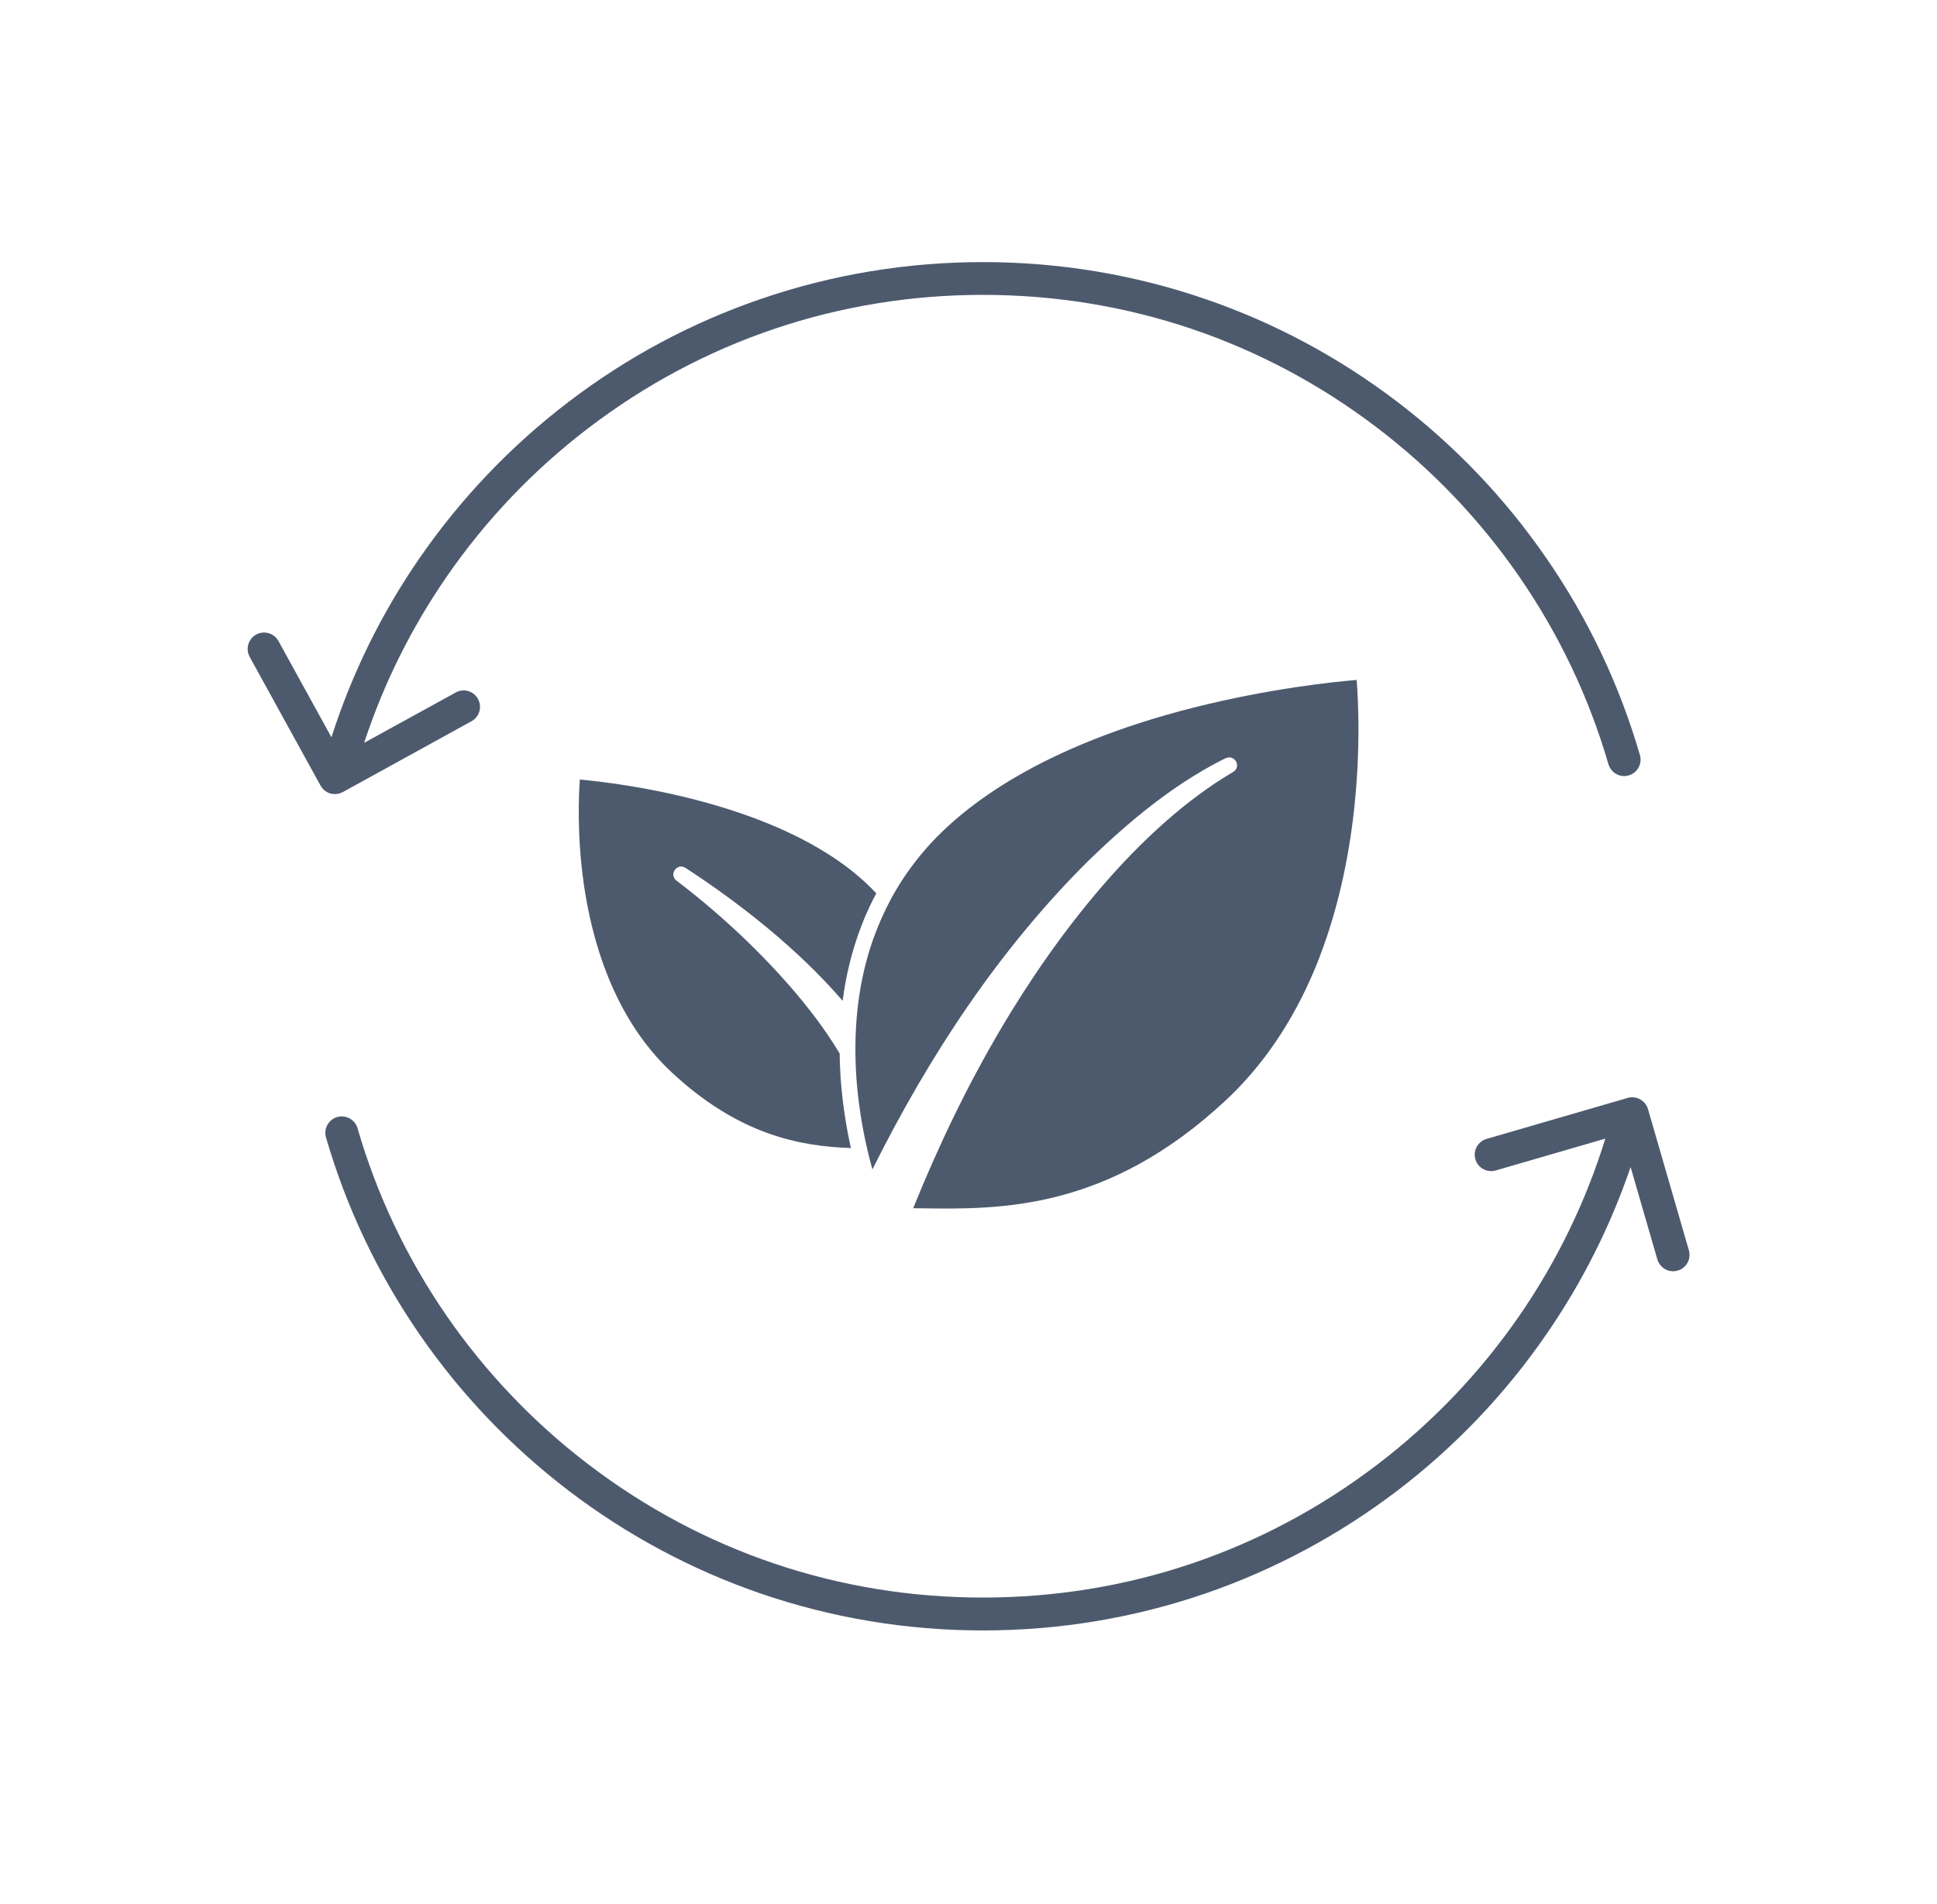 <?xml version="1.0" encoding="UTF-8"?> <svg xmlns="http://www.w3.org/2000/svg" xmlns:xlink="http://www.w3.org/1999/xlink" width="116" zoomAndPan="magnify" viewBox="0 0 87 85.5" height="114" preserveAspectRatio="xMidYMid meet" version="1.0"><defs><clipPath id="03f6f59275"><path d="M 11.02 11.727 L 74 11.727 L 74 36 L 11.02 36 Z M 11.02 11.727 " clip-rule="nonzero"></path></clipPath><clipPath id="592e1e7019"><path d="M 14 49 L 75.891 49 L 75.891 73.617 L 14 73.617 Z M 14 49 " clip-rule="nonzero"></path></clipPath></defs><g clip-path="url(#03f6f59275)"><path fill="#4d5a6e" d="M 15.043 35.66 C 15.168 35.66 15.289 35.629 15.398 35.57 L 21.18 32.387 C 21.535 32.191 21.664 31.742 21.469 31.387 C 21.273 31.031 20.824 30.898 20.469 31.098 L 16.355 33.359 C 17.227 30.707 18.473 28.199 20.066 25.891 C 21.828 23.34 23.973 21.094 26.438 19.215 C 31.562 15.309 37.688 13.242 44.148 13.242 C 50.613 13.242 56.738 15.309 61.863 19.215 C 64.328 21.094 66.473 23.34 68.234 25.891 C 70.02 28.477 71.367 31.312 72.242 34.316 C 72.336 34.641 72.629 34.852 72.949 34.852 C 73.016 34.852 73.086 34.84 73.156 34.82 C 73.547 34.707 73.77 34.297 73.656 33.906 C 72.738 30.746 71.324 27.77 69.445 25.051 C 67.598 22.375 65.348 20.016 62.758 18.043 C 60.137 16.047 57.238 14.492 54.141 13.43 C 50.934 12.328 47.57 11.77 44.148 11.77 C 40.727 11.77 37.367 12.328 34.16 13.43 C 31.059 14.492 28.16 16.047 25.543 18.043 C 22.953 20.016 20.703 22.375 18.852 25.051 C 17.133 27.539 15.805 30.246 14.887 33.109 L 12.508 28.789 C 12.312 28.43 11.863 28.301 11.504 28.496 C 11.148 28.695 11.02 29.145 11.215 29.5 L 14.398 35.281 C 14.492 35.449 14.648 35.578 14.836 35.633 C 14.906 35.652 14.973 35.66 15.043 35.66 Z M 15.043 35.66 " fill-opacity="1" fill-rule="nonzero"></path></g><g clip-path="url(#592e1e7019)"><path fill="#4d5a6e" d="M 75.855 56.145 L 74.02 49.809 C 73.906 49.418 73.496 49.191 73.105 49.305 L 66.77 51.145 C 66.379 51.258 66.152 51.668 66.266 52.059 C 66.379 52.449 66.789 52.676 67.18 52.562 L 72.102 51.133 C 71.227 53.969 69.926 56.645 68.234 59.098 C 66.473 61.645 64.328 63.891 61.863 65.77 C 56.738 69.676 50.613 71.742 44.148 71.742 C 37.688 71.742 31.562 69.676 26.438 65.77 C 23.973 63.891 21.828 61.645 20.066 59.098 C 18.281 56.508 16.93 53.676 16.059 50.668 C 15.945 50.277 15.535 50.051 15.145 50.164 C 14.754 50.277 14.527 50.688 14.641 51.078 C 15.559 54.238 16.977 57.219 18.852 59.934 C 20.703 62.613 22.953 64.969 25.543 66.945 C 28.16 68.938 31.059 70.492 34.16 71.559 C 37.367 72.66 40.727 73.219 44.148 73.219 C 47.57 73.219 50.934 72.66 54.141 71.559 C 57.238 70.492 60.137 68.938 62.758 66.945 C 65.348 64.969 67.598 62.613 69.445 59.934 C 71.059 57.602 72.328 55.074 73.238 52.41 L 74.441 56.559 C 74.535 56.879 74.828 57.09 75.148 57.09 C 75.215 57.09 75.285 57.078 75.355 57.059 C 75.746 56.945 75.969 56.539 75.855 56.145 Z M 75.855 56.145 " fill-opacity="1" fill-rule="nonzero"></path></g><path fill="#4d5a6e" d="M 38.5 42.105 C 38.516 42.055 38.535 42.004 38.551 41.953 C 38.57 41.895 38.594 41.84 38.613 41.781 C 38.617 41.77 38.621 41.758 38.625 41.746 C 38.633 41.727 38.641 41.707 38.648 41.691 C 38.66 41.656 38.672 41.617 38.688 41.582 C 38.707 41.531 38.727 41.48 38.75 41.43 C 38.758 41.41 38.766 41.387 38.773 41.367 C 38.785 41.336 38.797 41.309 38.809 41.277 C 38.828 41.238 38.844 41.199 38.859 41.156 C 38.875 41.121 38.891 41.086 38.906 41.051 C 38.914 41.031 38.926 41.008 38.934 40.988 C 38.941 40.969 38.953 40.949 38.961 40.926 C 38.98 40.887 39 40.844 39.02 40.801 C 39.035 40.766 39.051 40.73 39.066 40.691 C 39.09 40.645 39.117 40.594 39.141 40.543 C 39.156 40.516 39.168 40.484 39.184 40.457 C 39.195 40.43 39.211 40.402 39.223 40.375 C 39.258 40.309 39.293 40.242 39.328 40.176 C 39.336 40.156 39.348 40.137 39.359 40.117 C 35.594 36.078 27.766 35.16 26.043 35.008 C 25.992 35.727 25.914 37.527 26.215 39.656 C 26.57 42.18 27.543 45.703 30.16 48.148 C 33.141 50.934 35.887 51.48 38.219 51.555 C 38.219 51.551 38.215 51.551 38.215 51.547 C 38.211 51.52 38.203 51.496 38.199 51.469 C 38.18 51.379 38.16 51.285 38.141 51.191 C 38.141 51.191 38.141 51.191 38.141 51.188 C 38.121 51.094 38.102 50.996 38.082 50.898 C 38.082 50.883 38.078 50.863 38.074 50.848 C 38.066 50.809 38.059 50.766 38.051 50.727 C 38.047 50.688 38.039 50.652 38.031 50.613 C 38.02 50.547 38.008 50.477 37.996 50.41 C 37.988 50.359 37.98 50.309 37.973 50.254 C 37.961 50.188 37.949 50.121 37.938 50.051 C 37.934 50.004 37.926 49.953 37.918 49.902 C 37.91 49.855 37.906 49.809 37.898 49.762 C 37.891 49.707 37.883 49.652 37.875 49.598 C 37.871 49.555 37.867 49.512 37.859 49.469 C 37.852 49.41 37.848 49.352 37.84 49.293 C 37.836 49.258 37.832 49.223 37.828 49.188 C 37.812 49.051 37.801 48.91 37.785 48.766 C 37.785 48.754 37.785 48.738 37.781 48.723 C 37.777 48.656 37.773 48.586 37.766 48.516 C 37.766 48.484 37.762 48.449 37.758 48.418 C 37.754 48.348 37.75 48.281 37.746 48.211 C 37.742 48.18 37.742 48.145 37.742 48.113 C 37.738 48.039 37.734 47.969 37.73 47.898 C 37.73 47.875 37.727 47.852 37.727 47.832 C 37.719 47.66 37.715 47.484 37.715 47.312 C 37.066 46.227 36.293 45.223 35.453 44.258 C 33.941 42.535 32.219 40.941 30.391 39.551 C 30.031 39.285 30.391 38.738 30.781 38.969 C 33.18 40.531 35.805 42.574 37.848 44.945 C 37.883 44.664 37.93 44.379 37.98 44.094 C 37.988 44.066 37.992 44.039 37.996 44.012 C 38.012 43.934 38.027 43.855 38.043 43.781 C 38.051 43.746 38.059 43.707 38.066 43.672 C 38.082 43.598 38.098 43.523 38.117 43.449 C 38.125 43.414 38.133 43.379 38.141 43.34 C 38.172 43.215 38.207 43.086 38.238 42.961 C 38.254 42.91 38.266 42.859 38.281 42.812 C 38.297 42.75 38.312 42.691 38.332 42.633 C 38.348 42.574 38.367 42.52 38.383 42.461 C 38.402 42.406 38.418 42.352 38.438 42.293 C 38.457 42.23 38.477 42.168 38.5 42.105 Z M 38.5 42.105 " fill-opacity="1" fill-rule="nonzero"></path><path fill="#4d5a6e" d="M 39.543 53.688 C 39.434 53.375 39.309 52.98 39.184 52.516 C 39.309 52.98 39.434 53.375 39.543 53.688 Z M 39.543 53.688 " fill-opacity="1" fill-rule="nonzero"></path><path fill="#4d5a6e" d="M 41.016 54.258 C 40.992 54.258 40.965 54.258 40.941 54.254 C 40.965 54.258 40.992 54.258 41.016 54.258 Z M 41.016 54.258 " fill-opacity="1" fill-rule="nonzero"></path><path fill="#4d5a6e" d="M 40.773 54.254 C 40.617 54.254 40.465 54.25 40.312 54.25 C 40.465 54.25 40.617 54.254 40.773 54.254 Z M 40.773 54.254 " fill-opacity="1" fill-rule="nonzero"></path><path fill="#4d5a6e" d="M 53.633 31.77 C 46.746 33.512 43.281 36.18 41.59 38.113 C 41.012 38.773 40.512 39.48 40.09 40.238 C 40.023 40.355 39.961 40.477 39.902 40.594 C 39.879 40.637 39.859 40.676 39.84 40.715 C 39.801 40.797 39.762 40.875 39.723 40.957 C 39.699 41.004 39.676 41.055 39.656 41.102 C 39.621 41.172 39.59 41.246 39.559 41.316 C 39.543 41.348 39.531 41.379 39.52 41.41 C 39.504 41.445 39.488 41.484 39.473 41.52 C 39.449 41.574 39.426 41.625 39.406 41.68 C 39.402 41.691 39.398 41.699 39.395 41.711 C 39.363 41.785 39.336 41.855 39.309 41.93 C 39.297 41.965 39.281 42.004 39.27 42.039 C 39.23 42.137 39.195 42.238 39.164 42.336 C 39.16 42.352 39.152 42.367 39.148 42.383 C 39.027 42.742 38.922 43.109 38.832 43.484 C 38.438 45.117 38.328 46.902 38.496 48.789 C 38.504 48.875 38.512 48.961 38.523 49.047 C 38.527 49.078 38.527 49.105 38.531 49.133 C 38.539 49.191 38.543 49.25 38.551 49.305 C 38.555 49.34 38.559 49.371 38.562 49.402 C 38.57 49.457 38.574 49.508 38.582 49.559 C 38.586 49.594 38.59 49.625 38.598 49.66 C 38.602 49.711 38.609 49.758 38.617 49.809 C 38.621 49.844 38.625 49.875 38.633 49.91 C 38.637 49.957 38.645 50.008 38.652 50.055 C 38.656 50.086 38.664 50.121 38.668 50.152 C 38.676 50.203 38.684 50.25 38.691 50.297 C 38.695 50.328 38.703 50.359 38.707 50.391 C 38.715 50.441 38.727 50.488 38.734 50.535 C 38.738 50.566 38.742 50.594 38.75 50.625 C 38.758 50.676 38.77 50.727 38.777 50.777 C 38.781 50.801 38.785 50.824 38.793 50.852 C 38.801 50.906 38.812 50.961 38.824 51.016 C 38.828 51.035 38.832 51.055 38.836 51.074 C 38.848 51.137 38.863 51.203 38.875 51.266 C 38.879 51.273 38.879 51.281 38.883 51.289 C 38.977 51.734 39.082 52.148 39.184 52.516 C 41.723 47.418 44.883 42.613 48.938 38.602 C 50.711 36.891 52.637 35.285 54.84 34.152 C 54.914 34.113 54.984 34.082 55.07 34.043 C 55.488 33.875 55.773 34.465 55.363 34.68 C 51.133 37.176 47.449 41.977 44.973 46.168 C 43.445 48.754 42.141 51.469 41.016 54.258 C 41.129 54.258 41.238 54.258 41.352 54.262 C 44.891 54.312 49.73 54.387 55.074 49.395 C 56.719 47.855 58.051 45.898 59.031 43.57 C 59.816 41.695 60.379 39.582 60.703 37.285 C 61.148 34.105 61.008 31.445 60.934 30.535 C 59.965 30.613 57.031 30.914 53.633 31.77 Z M 53.633 31.77 " fill-opacity="1" fill-rule="nonzero"></path></svg> 